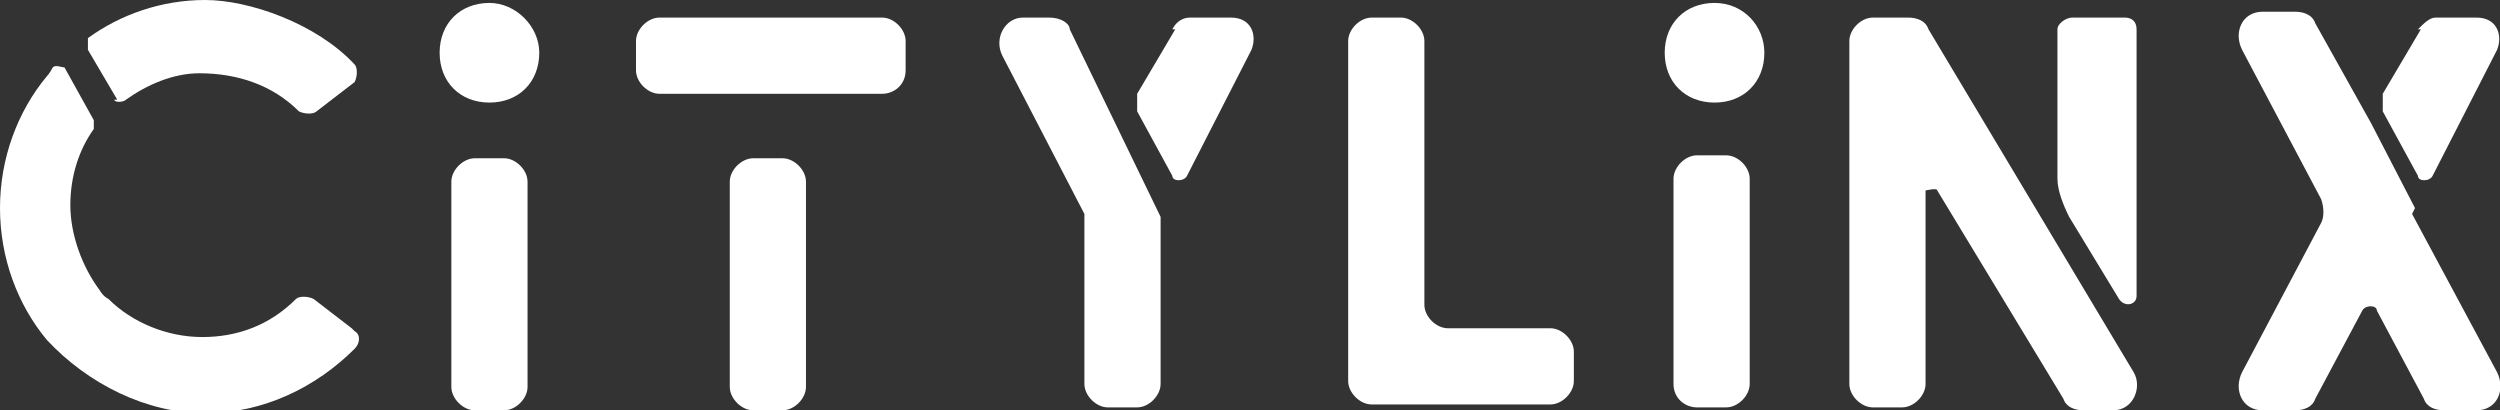 <?xml version="1.0" encoding="utf-8"?>
<svg xmlns="http://www.w3.org/2000/svg" id="Layer_2" viewBox="0 0 85.3 14">
  <rect x="0" y="0" width="85.3" height="14" fill="#333333" stroke="none"/>
  <g id="svg2">
    <path d="m30.9,2.4v-1c0-.4-.4-.8-.8-.8h-7.6c-.4,0-.8.4-.8.8v1c0,.4.4.8.8.8h7.6c.4,0,.8-.3.8-.8" fill="#fff" stroke-width="0"/>
    <path d="m25.7,14h1c.4,0,.8-.4.8-.8v-7c0-.4-.4-.8-.8-.8h-1c-.4,0-.8.4-.8.8v7c0,.4.4.8.8.8" fill="#fff" stroke-width="0"/>
    <path d="m16.2,14h1c.4,0,.8-.4.8-.8v-7c0-.4-.4-.8-.8-.8h-1c-.4,0-.8.4-.8.8v7c0,.4.4.8.8.8" fill="#fff" stroke-width="0"/>
    <path d="m18.4,1.8c0,1-.7,1.7-1.7,1.7s-1.7-.7-1.7-1.7.7-1.7,1.7-1.7c.9,0,1.7.8,1.7,1.7Z" fill="#fff" stroke-width="0"/>
    <path d="m46.8.6h1c.4,0,.8.4.8.8v9c0,.4.4.8.8.8h3.5c.4,0,.8.4.8.8v1c0,.4-.4.8-.8.8h-6.1c-.4,0-.8-.4-.8-.8V1.4c0-.4.4-.8.8-.8" fill="#fff" stroke-width="0"/>
    <path d="m70.7.6h1.8c.2,0,.4.1.4.4v9.1c0,.3-.4.4-.6.1l-1.7-2.8c-.2-.4-.4-.9-.4-1.3V1c0-.2.3-.4.5-.4Z" fill="#fff" stroke-width="0"/>
    <path d="m72.1,14h-1c-.3,0-.6-.1-.7-.4l-4.3-7.1c0-.1-.4,0-.4,0v6.6c0,.4-.4.8-.8.8h-1c-.4,0-.8-.4-.8-.8V1.4c0-.4.4-.8.8-.8h1.2c.3,0,.6.1.7.4l7,11.7c.3.5,0,1.3-.7,1.3" fill="#fff" stroke-width="0"/>
    <path d="m57.1,13.1v-7c0-.4.4-.8.8-.8h1c.4,0,.8.4.8.8v7c0,.4-.4.8-.8.8h-1c-.4,0-.8-.3-.8-.8" fill="#fff" stroke-width="0"/>
    <path d="m60.2,1.8c0,1-.7,1.7-1.7,1.7s-1.7-.7-1.7-1.7.7-1.7,1.7-1.7,1.7.8,1.7,1.7Z" fill="#fff" stroke-width="0"/>
    <path d="m35.9.6h-1c-.6,0-1,.7-.7,1.3l2.8,5.4h0c0,.3,0,.4,0,.5v5.3c0,.4.4.8.8.8h1c.4,0,.8-.4.8-.8v-5.3c0-.1,0-.2,0-.4l-3.1-6.4c0-.2-.3-.4-.7-.4" fill="#fff" stroke-width="0"/>
    <path d="m40.1,1l-1.3,2.2c0,.1,0,.4,0,.6l1.2,2.2c0,.2.4.2.5,0l2.2-4.3c.2-.5,0-1.1-.7-1.1h-1.4c-.3,0-.5.2-.6.4Z" fill="#fff" stroke-width="0"/>
    <path d="m82.3,7.3l2.9,5.4c.3.6,0,1.3-.7,1.3h-1.1c-.3,0-.6-.1-.7-.4l-1.6-3c0-.2-.4-.2-.5,0l-1.6,3c-.1.3-.4.4-.7.4h-1.1c-.7,0-1-.7-.7-1.3l2.7-5.1c.1-.2.1-.5,0-.8l-2.7-5.1c-.3-.6,0-1.3.7-1.3h1.1c.3,0,.6.1.7.4l1.9,3.4,1.5,2.9Z" fill="#fff" stroke-width="0"/>
    <path d="m82.6,1l-1.3,2.2c0,.1,0,.4,0,.6l1.2,2.2c0,.2.4.2.5,0l2.2-4.3c.2-.5,0-1.1-.7-1.1h-1.4c-.2,0-.4.2-.6.4Z" fill="#fff" stroke-width="0"/>
    <path d="m12.1,11.3c.2.1.2.4,0,.6-1.3,1.3-3.1,2.2-5.1,2.2s-4-1-5.4-2.5c-1-1.2-1.6-2.8-1.6-4.5S.6,3.8,1.6,2.6c0,0,.1-.1.2-.3.1-.1.3,0,.4,0l1,1.8c0,0,0,.2,0,.3-.5.7-.8,1.6-.8,2.6s.4,2.1,1,2.9c0,0,.1.2.3.3.8.8,2,1.3,3.2,1.3s2.3-.4,3.2-1.3h0c.1-.1.4-.1.6,0l1.3,1Z" fill="#fff" stroke-width="0"/>
    <path d="m4,3.4l-1-1.7c0-.1,0-.2,0-.4,1.1-.8,2.5-1.3,4-1.3s3.8.8,5.1,2.2c.1.1.1.4,0,.6l-1.3,1c-.1.1-.4.1-.6,0h0c-.9-.9-2.1-1.3-3.4-1.3-.9,0-1.8.4-2.5.9-.1.1-.4.1-.4,0Z" fill="#fff" stroke-width="0"/>
  </g>
</svg>